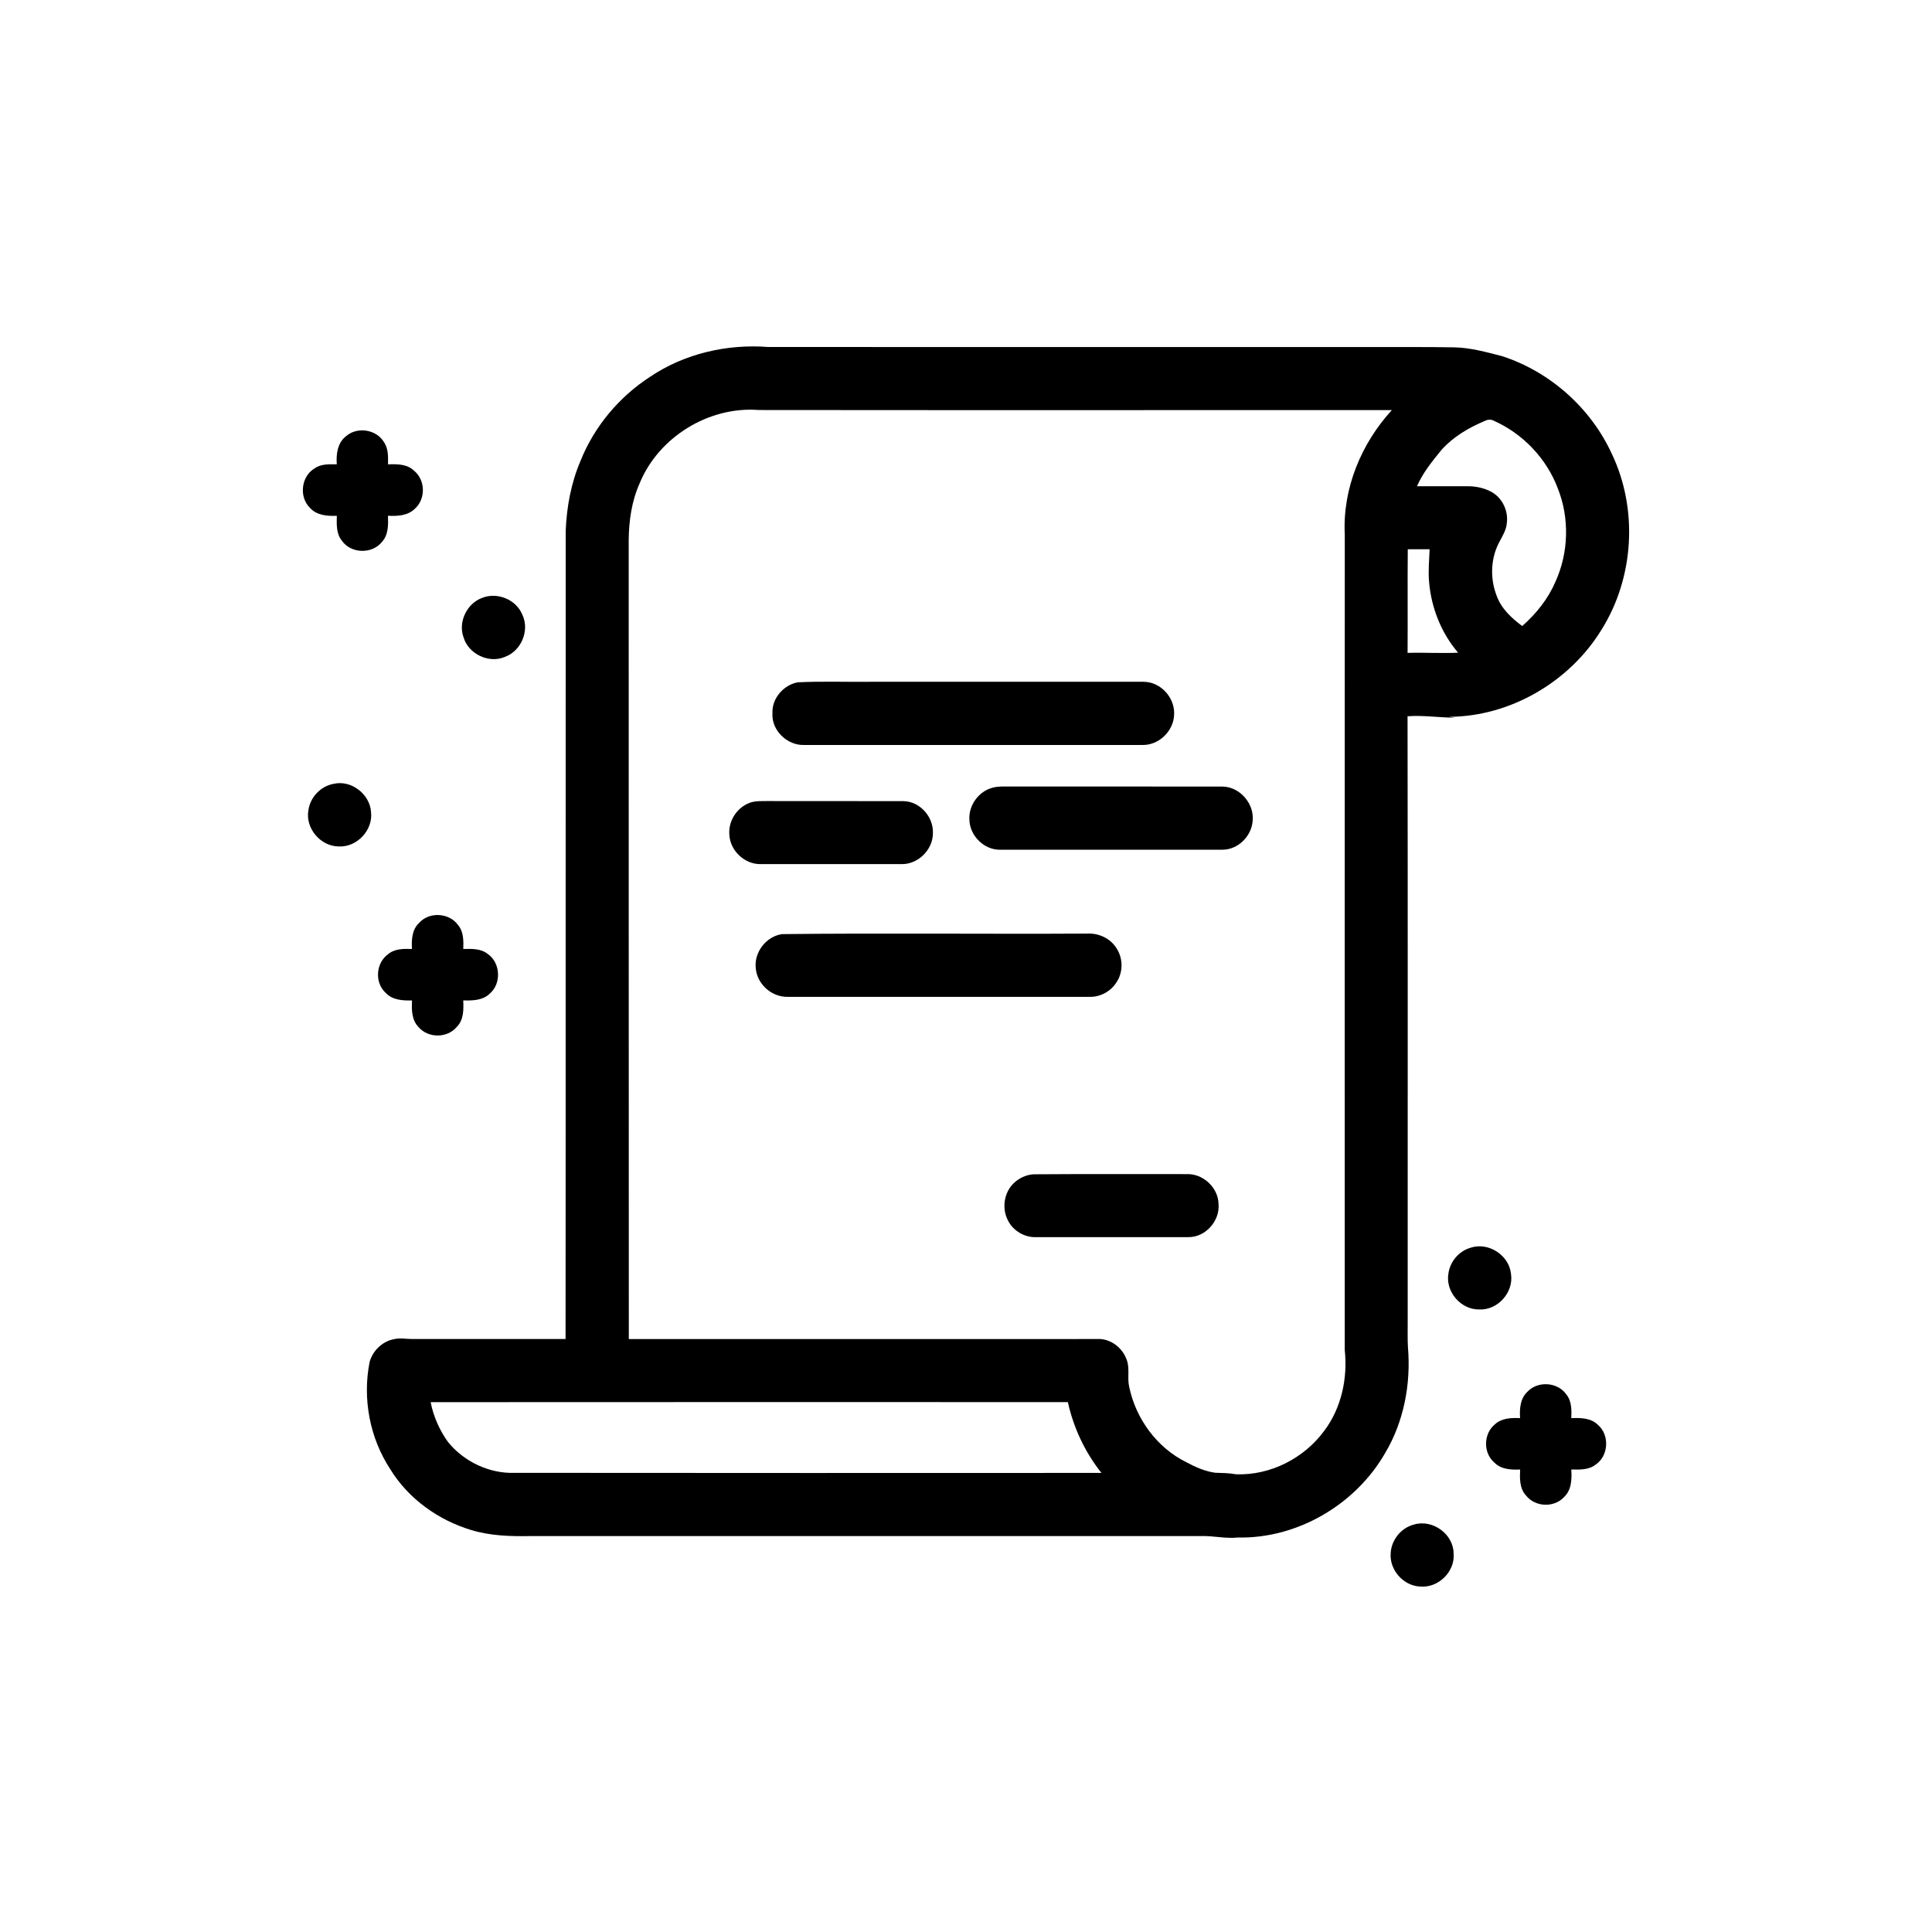 <?xml version="1.0" encoding="UTF-8"?>
<!-- Uploaded to: SVG Repo, www.svgrepo.com, Generator: SVG Repo Mixer Tools -->
<svg fill="#000000" width="800px" height="800px" version="1.1" viewBox="144 144 512 512" xmlns="http://www.w3.org/2000/svg">
 <g>
  <path d="m316.33 243.82c9.117-6.125 20.352-8.699 31.254-7.863 52.91 0.035 105.82 0 158.72 0.016 7.719 0.016 15.43-0.055 23.148 0.078 4.293 0.098 8.453 1.266 12.59 2.324 12.688 4.113 23.457 13.68 29.055 25.785 7.062 14.723 5.984 32.953-2.711 46.766-8.457 13.777-24.188 22.992-40.426 23.039 0.547 0.074 1.09 0.148 1.645 0.227-4.207-0.008-8.379-0.684-12.59-0.379 0.094 53.641 0.008 107.28 0.039 160.91 0.012 2.121-0.066 4.242 0.07 6.359 0.812 9.672-1.09 19.73-6.109 28.098-7.848 13.582-23.223 22.609-38.961 22.277-3.215 0.344-6.394-0.465-9.609-0.383-59.281-0.008-118.57 0-177.85 0-5.269 0.102-10.637-0.051-15.711-1.598-8.688-2.609-16.625-8.262-21.406-16.035-5.484-8.297-7.461-18.766-5.527-28.504 0.816-2.969 3.356-5.441 6.398-6.031 1.664-0.414 3.367-0.027 5.051-0.051 13.492-0.016 26.988-0.004 40.48-0.004 0.059-71.406-0.004-142.81 0.035-214.21 0.258-6.328 1.434-12.664 3.926-18.508 3.652-9.113 10.246-16.988 18.484-22.309m-2.828 28.297c-2.106 4.695-2.836 9.895-2.887 15 0.039 70.582-0.023 141.16 0.031 211.74 41.367-0.012 82.734-0.004 124.1-0.004 3.418-0.207 6.641 2.195 7.789 5.356 0.969 2.336 0.141 4.926 0.723 7.344 1.742 8.43 7.375 16.133 15.148 19.949 2.387 1.285 4.934 2.422 7.648 2.789 1.84 0.055 3.676 0.074 5.496 0.406 9.098 0.332 18.047-4.227 23.406-11.543 4.555-6.055 6.223-13.945 5.418-21.402 0.004-72.039-0.023-144.08 0.008-216.12-0.609-12.098 4.344-24.109 12.484-32.957-55.926-0.008-111.86 0.043-167.78-0.02-13.227-1.035-26.578 7.18-31.59 19.465m212.57-8.961c-2.465 3.031-4.984 6.078-6.547 9.695 4.488 0.008 8.98 0.004 13.473 0 2.16 0 4.359 0.457 6.269 1.5 2.859 1.578 4.496 5.008 4.07 8.227-0.133 1.926-1.23 3.555-2.078 5.223-2.199 4.231-2.375 9.414-0.699 13.852 1.184 3.508 3.949 6.098 6.852 8.238 3.699-3.234 6.844-7.172 8.797-11.703 3.516-7.719 3.777-16.863 0.641-24.754-2.969-7.914-9.23-14.488-16.945-17.93-0.75-0.426-1.637-0.355-2.383 0.031-4.246 1.777-8.344 4.172-11.449 7.621m-9.039 53.855c4.465-0.133 8.934 0.164 13.391-0.051-4.469-5.215-7.125-11.922-7.691-18.75-0.27-2.891 0.043-5.777 0.133-8.664-1.93 0.012-3.859 0.012-5.781 0.004-0.086 9.152 0.016 18.305-0.051 27.461m-258.9 198.57c0.754 3.812 2.367 7.461 4.641 10.613 4.269 5.199 10.973 8.387 17.738 8.117 51.797 0.066 103.59 0.031 155.39 0.02-4.352-5.481-7.394-11.934-8.898-18.766-56.289 0-112.58-0.031-168.88 0.016z"/>
  <path d="m235.76 259.55c2.953-2.531 7.961-1.754 9.969 1.582 1.223 1.727 1.125 3.914 1.102 5.926 2.371-0.086 5.031-0.113 6.863 1.656 3.016 2.414 3.188 7.379 0.355 10.004-1.871 1.945-4.707 2.109-7.231 1.961 0.082 2.379 0.133 5.023-1.57 6.906-2.606 3.32-8.254 3.172-10.656-0.305-1.504-1.859-1.383-4.34-1.332-6.586-2.508 0.105-5.344-0.105-7.121-2.117-2.953-2.871-2.336-8.336 1.211-10.438 1.715-1.238 3.894-1.109 5.902-1.09-0.207-2.688 0.191-5.762 2.508-7.5z"/>
  <path d="m271.68 302.48c4.047-1.676 9.133 0.375 10.766 4.465 1.965 4.168-0.336 9.598-4.66 11.145-4.25 1.812-9.633-0.766-10.941-5.184-1.48-4.035 0.836-8.914 4.836-10.426z"/>
  <path d="m355.42 324.82c6.609-0.324 13.25-0.051 19.867-0.141 23.016-0.008 46.031 0.004 69.043-0.008 1.777 0.043 3.648-0.195 5.34 0.496 3.336 1.234 5.723 4.734 5.477 8.312-0.156 4.266-4.023 8.004-8.301 7.945h-89.703c-4.5 0.184-8.742-3.871-8.434-8.43-0.191-3.898 2.938-7.477 6.711-8.176z"/>
  <path d="m232.38 351.73c4.668-1.113 9.625 2.691 9.945 7.445 0.586 4.805-3.727 9.402-8.559 9.145-4.82-0.027-8.902-4.828-8.035-9.586 0.453-3.438 3.242-6.375 6.648-7.004z"/>
  <path d="m407.21 352.71c1.418-0.367 2.906-0.262 4.359-0.281 18.809 0.02 37.617-0.016 56.418 0.02 4.672 0.066 8.559 4.672 7.961 9.281-0.375 3.949-3.879 7.414-7.898 7.449-19.68 0.012-39.359-0.004-59.039 0.008-4.242 0.059-7.996-3.715-8.109-7.922-0.262-3.875 2.519-7.668 6.309-8.555z"/>
  <path d="m343.31 356.55c1.234-0.297 2.516-0.254 3.773-0.262 12.098 0.035 24.199-0.02 36.289 0.027 4.344 0.012 7.992 4.102 7.859 8.375 0.074 4.438-3.914 8.414-8.352 8.309-12.43 0-24.863 0.008-37.293 0-4.231 0.086-8.094-3.539-8.297-7.766-0.359-3.836 2.293-7.676 6.019-8.684z"/>
  <path d="m255.04 388.61c2.644-3.027 7.918-2.758 10.293 0.465 1.547 1.77 1.516 4.207 1.445 6.414 2.207-0.051 4.644-0.145 6.473 1.32 3.398 2.312 3.68 7.832 0.566 10.492-1.855 1.84-4.609 1.891-7.051 1.816 0.105 2.434 0.145 5.195-1.73 7.043-2.519 3.008-7.59 3.004-10.121 0.016-1.844-1.871-1.844-4.609-1.723-7.051-2.434 0.066-5.164-0.078-6.949-1.973-2.977-2.668-2.684-7.859 0.527-10.215 1.766-1.551 4.203-1.523 6.41-1.449-0.145-2.414-0.012-5.098 1.859-6.879z"/>
  <path d="m351.23 391.55c26.988-0.309 54.004 0.016 81-0.141 3.019-0.133 6.102 1.32 7.684 3.934 1.793 2.731 1.734 6.516-0.164 9.18-1.531 2.297-4.242 3.715-7 3.652-26.695-0.004-53.391 0.012-80.094-0.004-4.234 0.066-8.117-3.477-8.383-7.715-0.41-4.18 2.801-8.293 6.957-8.906z"/>
  <path d="m417.86 455.2c13.527-0.109 27.059-0.008 40.586-0.047 4.324-0.172 8.336 3.484 8.477 7.824 0.438 4.508-3.391 8.914-7.965 8.875-13.438 0.027-26.875 0.004-40.312 0.004-3.066 0.137-6.113-1.637-7.5-4.371-1.707-3.184-1.105-7.457 1.535-9.961 1.395-1.324 3.25-2.191 5.18-2.324z"/>
  <path d="m533.66 474.68c4.746-1.625 10.27 1.934 10.766 6.914 0.781 4.863-3.504 9.691-8.434 9.422-4.824 0.098-8.969-4.699-8.152-9.469 0.398-3.164 2.754-5.973 5.82-6.867z"/>
  <path d="m548.69 512.92c2.715-3.012 8.012-2.731 10.367 0.574 1.477 1.77 1.434 4.156 1.355 6.328 2.461-0.113 5.234-0.062 7.094 1.812 3.086 2.699 2.793 8.184-0.625 10.484-1.832 1.473-4.266 1.355-6.473 1.309 0.172 2.57 0.074 5.492-1.977 7.367-2.668 2.832-7.637 2.578-10.027-0.477-1.73-1.867-1.66-4.512-1.559-6.879-2.398 0.102-5.074-0.023-6.848-1.863-2.981-2.559-2.871-7.629 0.152-10.102 1.809-1.668 4.363-1.77 6.684-1.656-0.148-2.422 0.008-5.106 1.855-6.898z"/>
  <path d="m518.71 548.02c4.922-1.473 10.465 2.492 10.512 7.652 0.441 4.801-4.035 9.191-8.809 8.781-4.453-0.148-8.223-4.375-7.867-8.809 0.152-3.519 2.742-6.75 6.164-7.625z"/>
 </g>
</svg>